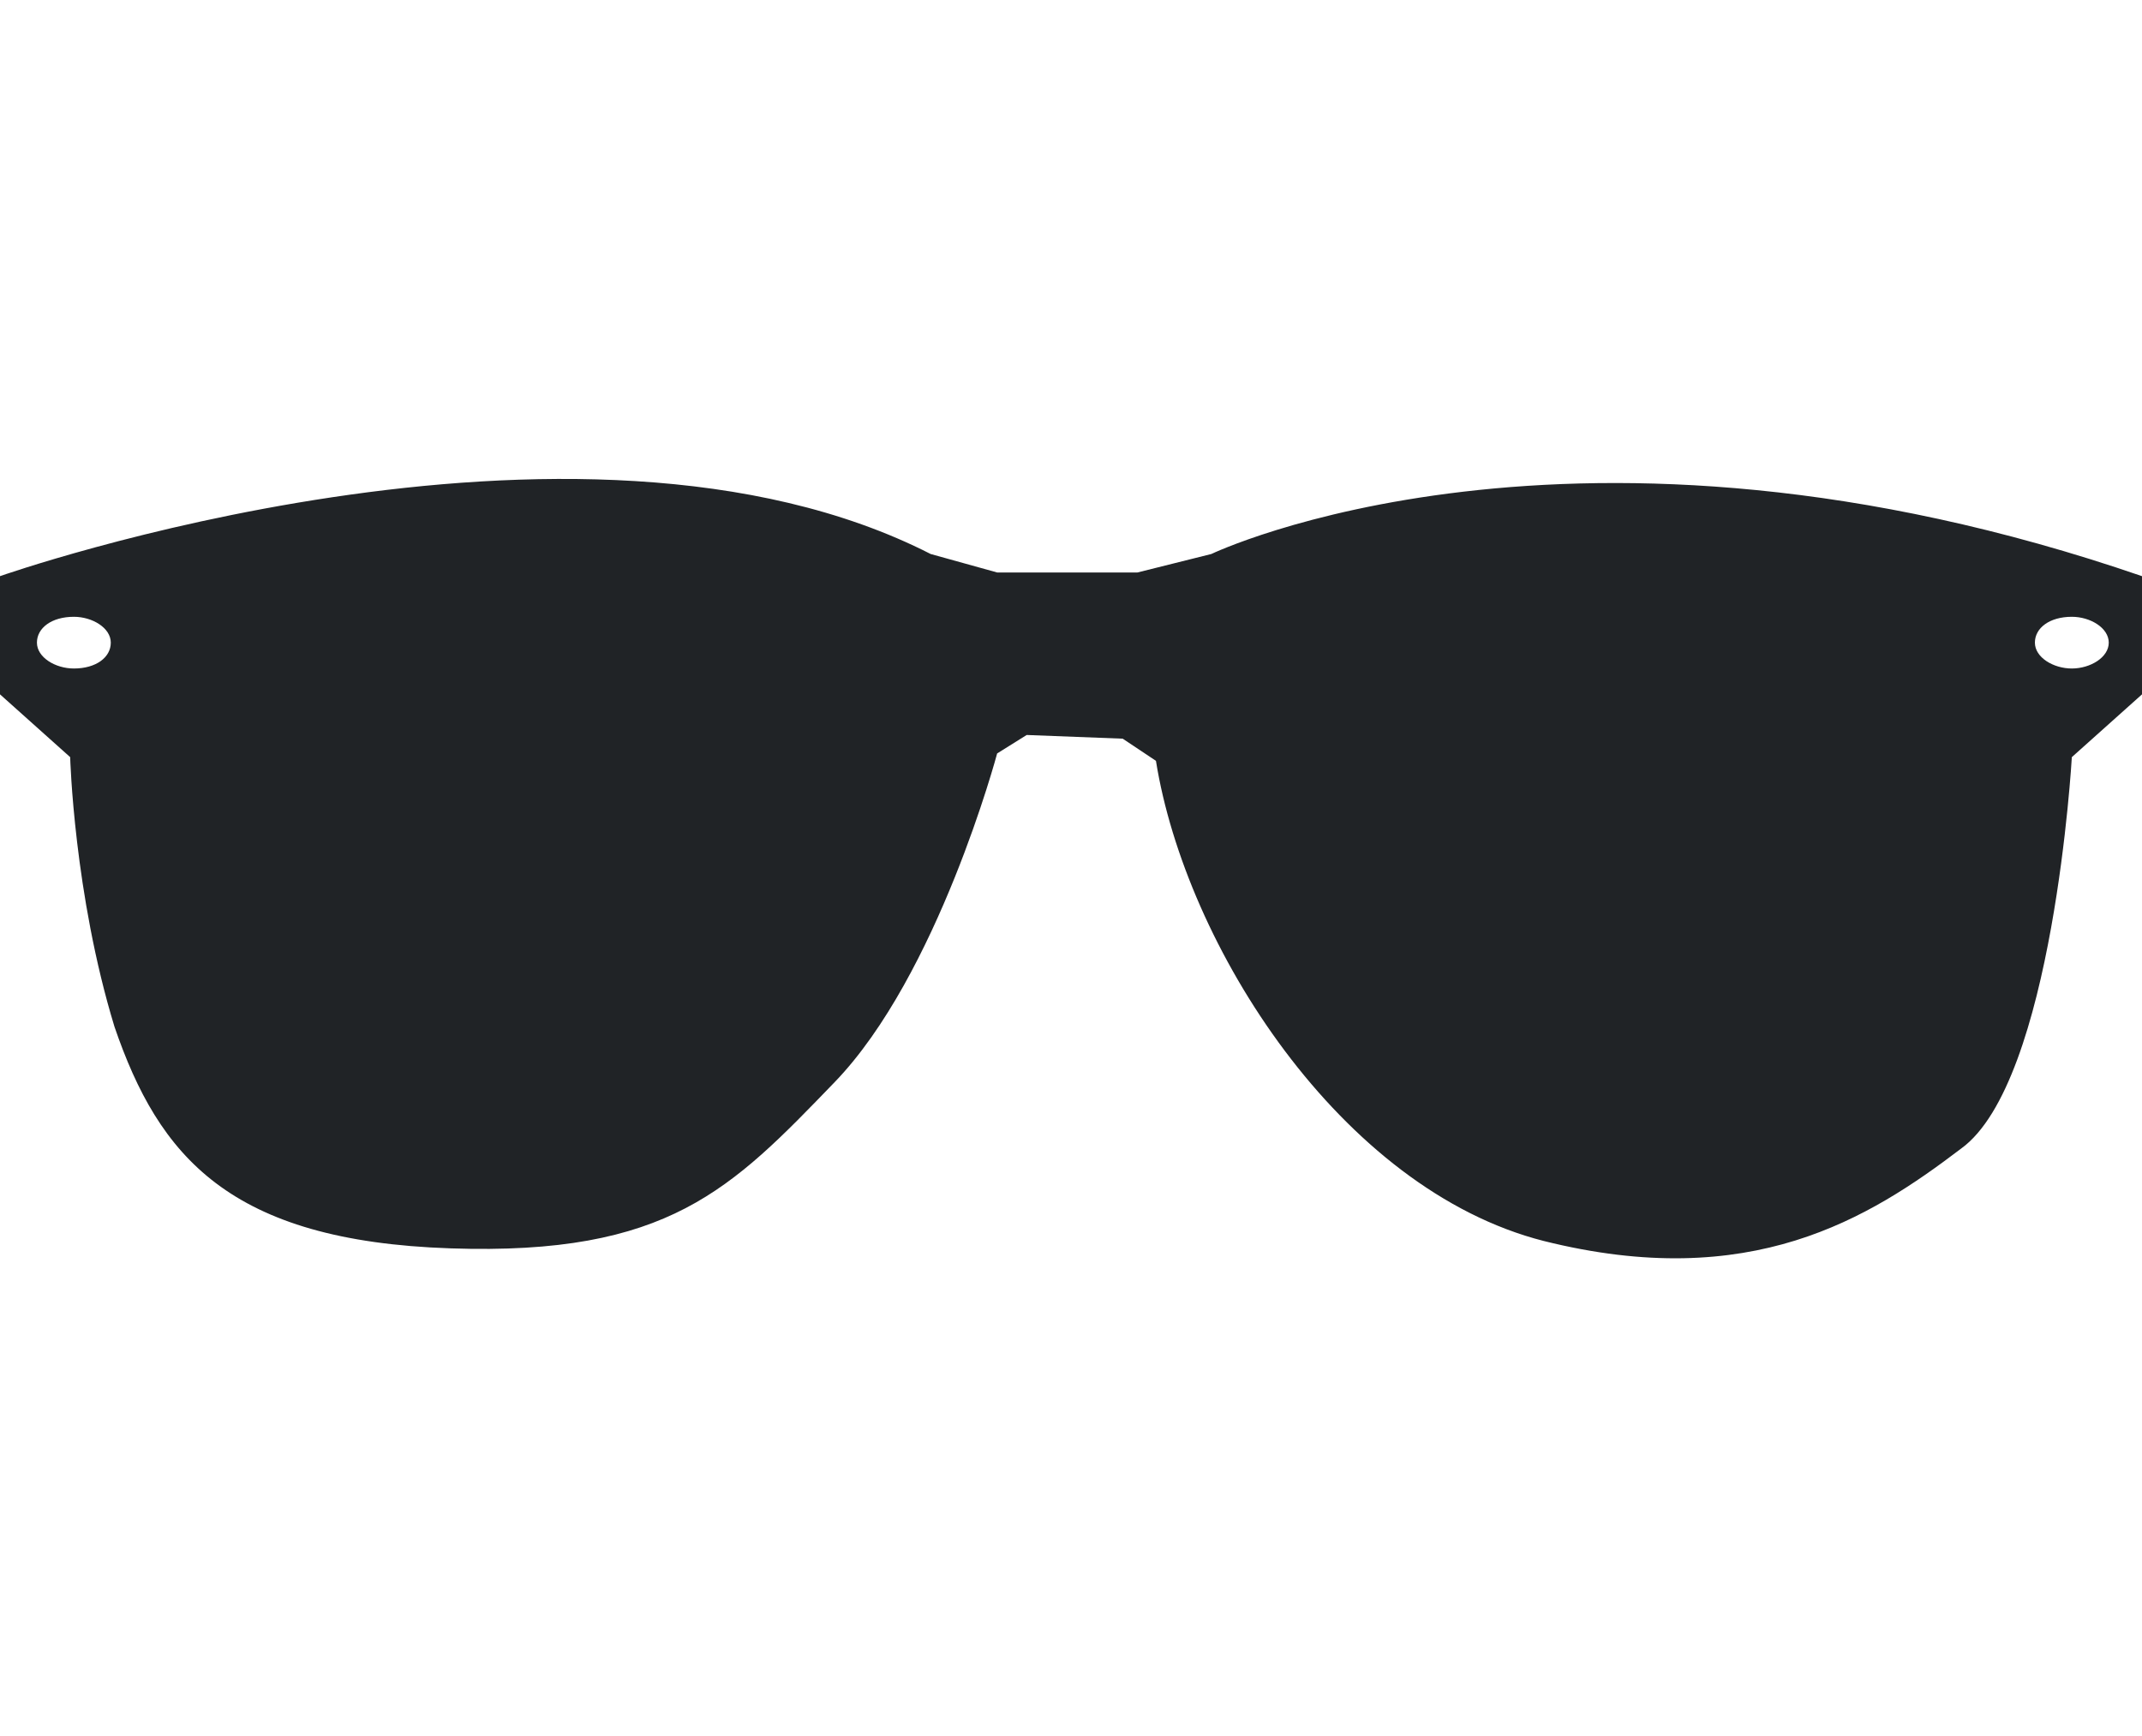 <?xml version="1.0" encoding="utf-8"?>
<!-- Generator: Adobe Illustrator 22.0.0, SVG Export Plug-In . SVG Version: 6.00 Build 0)  -->
<svg version="1.1" id="레이어_1" xmlns="http://www.w3.org/2000/svg" xmlns:xlink="http://www.w3.org/1999/xlink" x="0px"
	 y="0px" viewBox="0 0 58 47" style="enable-background:new 0 0 58 47;" xml:space="preserve">
<style type="text/css">
	.st0{fill:#202326;}
</style>
<path class="st0" d="M32.8,15l-2,0.5H27l-1.8-0.5C15.6,10.1,0,15.6,0,15.6v3.2l1.9,1.7c0,0,0.1,3.7,1.2,7.3c1.2,3.5,3.1,5.8,9.1,6
	c5.9,0.2,7.6-1.6,10.4-4.5s4.4-8.9,4.4-8.9l0.8-0.5l2.6,0.1l0.9,0.6c0.8,5,5,11.6,10.5,13c5.6,1.4,8.8-0.6,11.3-2.5
	c2.5-1.8,3-10.6,3-10.6l1.9-1.7v-3.2C42.6,10.3,32.8,15,32.8,15z M2,18.1c-0.5,0-1-0.3-1-0.7s0.4-0.7,1-0.7c0.5,0,1,0.3,1,0.7
	S2.6,18.1,2,18.1z M56.1,18.1c-0.5,0-1-0.3-1-0.7s0.4-0.7,1-0.7c0.5,0,1,0.3,1,0.7S56.6,18.1,56.1,18.1z"/>
</svg>
